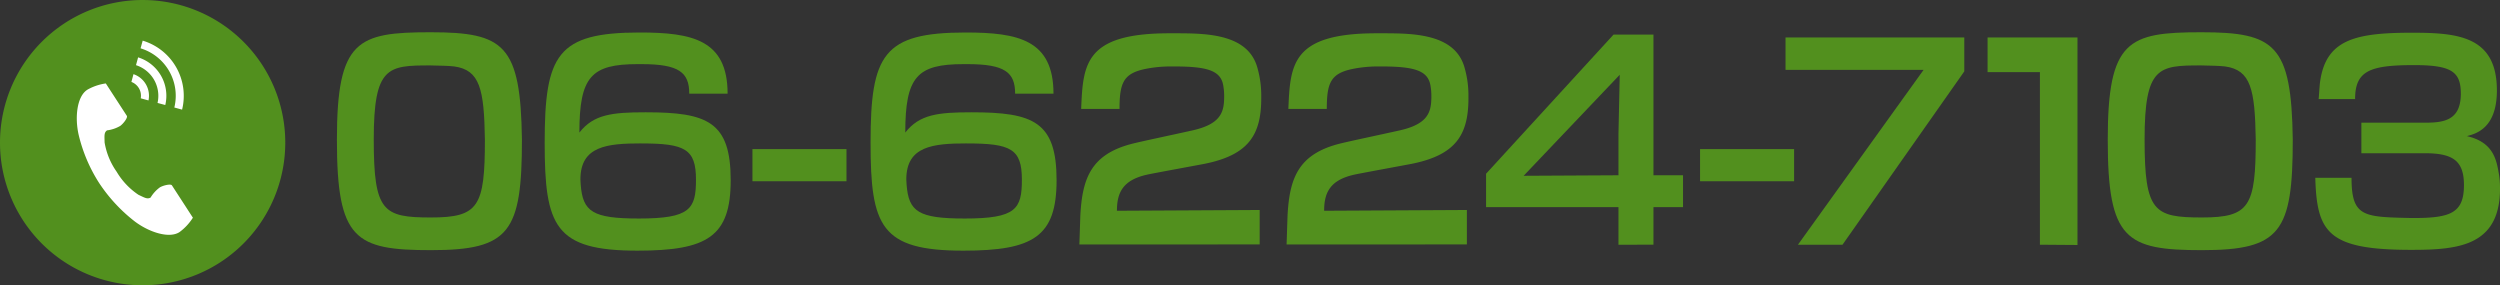 <svg xmlns="http://www.w3.org/2000/svg" xmlns:xlink="http://www.w3.org/1999/xlink" width="227.68" height="25.98" viewBox="0 0 227.68 25.98">
  <rect x="0" y="0" width="227.68" height="25.98" fill="#333333" stroke="none"/>
  <defs>
    <style>
      .cls-1 {
        fill: none;
      }

      .cls-2 {
        clip-path: url(#clip-path);
      }

      .cls-3 {
        fill: #52901e;
      }

      .cls-4 {
        fill: #fff;
      }
    </style>
    <clipPath id="clip-path">
      <rect id="長方形_94" data-name="長方形 94" class="cls-1" width="227.68" height="25.98"/>
    </clipPath>
  </defs>
  <g id="グループ_13" data-name="グループ 13" transform="translate(0 0.001)">
    <g id="グループ_12" data-name="グループ 12" class="cls-2" transform="translate(0 -0.001)">
      <path id="パス_90" data-name="パス 90" class="cls-3" d="M25.98,12.989A12.99,12.99,0,1,1,12.991,0,12.989,12.989,0,0,1,25.98,12.989" transform="translate(0 0.001)"/>
      <path id="パス_91" data-name="パス 91" class="cls-3" d="M22.977,21.221c-6.938,0-8.591-.945-8.591-10.052,0-9.084,1.864-9.792,8.519-9.792,6.725,0,8.211,1.133,8.331,9.768,0,8.423-1.111,10.076-8.258,10.076m2.1-16.73c-.589-.07-1.369-.07-2.193-.094-3.871,0-5.144.094-5.144,6.748,0,6.582.849,7.1,5.215,7.1,4.34,0,4.908-.992,4.908-7.1-.073-4.577-.448-6.324-2.785-6.654" transform="translate(16.297 1.561)"/>
      <path id="パス_92" data-name="パス 92" class="cls-3" d="M36.424,6.957c0-1.934-.921-2.69-4.34-2.69H31.73c-4.225,0-5.311,1.133-5.311,6.23,1.3-1.653,2.973-1.843,6.04-1.843,5.616,0,7.74.851,7.74,6.183,0,5.142-2.124,6.418-8.493,6.418-7.527,0-8.448-2.218-8.448-9.839,0-8.022,1.156-10.029,8.659-10.029,4.767,0,8,.661,8,5.569Zm-4.366,4.53c-3.114,0-5.545.237-5.545,3.28,0,.164.026.331.026.471.188,2.476,1.086,3.09,5.306,3.09,4.673,0,5.193-.872,5.193-3.538,0-2.809-1.015-3.3-4.98-3.3" transform="translate(26.347 1.573)"/>
      <rect id="長方形_92" data-name="長方形 92" class="cls-3" width="8.565" height="2.926" transform="translate(68.526 13.58)"/>
      <path id="パス_93" data-name="パス 93" class="cls-3" d="M50.339,6.957c0-1.934-.921-2.69-4.34-2.69h-.354c-4.225,0-5.311,1.133-5.311,6.23,1.3-1.653,2.973-1.843,6.04-1.843,5.616,0,7.74.851,7.74,6.183,0,5.142-2.124,6.418-8.493,6.418-7.527,0-8.448-2.218-8.448-9.839,0-8.022,1.156-10.029,8.659-10.029,4.767,0,8,.661,8,5.569Zm-4.366,4.53c-3.114,0-5.545.237-5.545,3.28,0,.164.026.331.026.471.188,2.476,1.086,3.09,5.309,3.09,4.671,0,5.191-.872,5.191-3.538,0-2.809-1.015-3.3-4.98-3.3" transform="translate(42.111 1.573)"/>
      <path id="パス_94" data-name="パス 94" class="cls-3" d="M46.089,20.651c.023-.518.07-2.218.094-2.736.19-3.28.968-5.452,4.65-6.418.919-.237,3.963-.874,5.543-1.229,2.643-.589,2.9-1.7,2.9-3.114a5.41,5.41,0,0,0-.073-.919C59,4.819,57.768,4.441,54.725,4.441h-.378a11.519,11.519,0,0,0-2.408.26c-1.839.424-2.193,1.273-2.193,3.609H46.253c.166-4.082.331-6.889,8.024-6.889h.659c2.879,0,6.584.094,7.386,3.21a9.166,9.166,0,0,1,.331,2.312v.4c0,3.327-1.156,5.168-5.191,5.97-.471.094-4.884.9-5.238.99-2.193.495-2.713,1.653-2.713,3.28l13-.07v3.137Z" transform="translate(52.211 1.611)"/>
      <path id="パス_95" data-name="パス 95" class="cls-3" d="M54.937,20.651c.023-.518.07-2.218.094-2.736.19-3.28.968-5.452,4.65-6.418.919-.237,3.963-.874,5.543-1.229,2.643-.589,2.9-1.7,2.9-3.114a5.41,5.41,0,0,0-.073-.919c-.209-1.416-1.438-1.794-4.481-1.794H63.2a11.519,11.519,0,0,0-2.408.26c-1.839.424-2.193,1.273-2.193,3.609H55.1c.166-4.082.331-6.889,8.024-6.889h.659c2.879,0,6.584.094,7.386,3.21A9.166,9.166,0,0,1,71.5,6.943v.4c0,3.327-1.156,5.168-5.191,5.97-.471.094-4.884.9-5.238.99-2.193.495-2.713,1.653-2.713,3.28l13-.07v3.137Z" transform="translate(62.234 1.611)"/>
      <path id="パス_96" data-name="パス 96" class="cls-3" d="M75.512,20.613V17.192H63.455V14.148L75.064,1.477H78.7V14.289h2.692v2.9H78.7v3.421Zm0-10.052.117-5.426-8.753,9.2,8.636-.047Z" transform="translate(71.884 1.674)"/>
      <rect id="長方形_93" data-name="長方形 93" class="cls-3" width="8.565" height="2.926" transform="translate(154.827 13.58)"/>
      <path id="パス_97" data-name="パス 97" class="cls-3" d="M77.373,20.474,88.817,4.548H76.242V1.6h16.28v3.09L81.431,20.474Z" transform="translate(86.37 1.812)"/>
      <path id="パス_98" data-name="パス 98" class="cls-3" d="M89.636,20.474V4.76H84.869V1.6h8.188V20.5Z" transform="translate(96.143 1.812)"/>
      <path id="パス_99" data-name="パス 99" class="cls-3" d="M98.592,21.221c-6.938,0-8.591-.945-8.591-10.052,0-9.084,1.864-9.792,8.519-9.792,6.725,0,8.211,1.133,8.331,9.768,0,8.423-1.111,10.076-8.258,10.076m2.1-16.73c-.589-.07-1.369-.07-2.193-.094-3.871,0-5.144.094-5.144,6.748,0,6.582.849,7.1,5.215,7.1,4.34,0,4.908-.992,4.908-7.1-.073-4.577-.448-6.324-2.785-6.654" transform="translate(101.956 1.561)"/>
      <path id="パス_100" data-name="パス 100" class="cls-3" d="M107.826,18.27c3.374,0,4.577-.471,4.577-3,0-2.242-1.037-2.9-3.56-2.9h-5.782V9.587h5.8c1.723,0,3.257-.211,3.257-2.643,0-2-.851-2.6-4.249-2.6-4.01,0-5.379.5-5.379,3.09H99.167c.023-.094.073-1.062.119-1.463.5-3.963,3.208-4.577,8.4-4.577,4.2,0,7.717.331,7.717,5.262,0,3.445-1.913,3.941-2.736,4.153,2.453.567,2.711,2.171,2.948,3.634a8.619,8.619,0,0,1,.073,1.133c0,5.285-3.871,5.592-8.118,5.592-7.55,0-8.565-1.58-8.706-6.561h3.3c0,3.541,1.083,3.564,5.262,3.658Z" transform="translate(111.994 1.586)"/>
      <path id="パス_101" data-name="パス 101" class="cls-4" d="M4.227,4.146c-.947.614-1.137,2.536-.778,4.1a14.188,14.188,0,0,0,1.87,4.394,14.606,14.606,0,0,0,3.25,3.5c1.282.964,3.114,1.578,4.061.964a4.825,4.825,0,0,0,1.222-1.312s-.418-.644-.508-.785l-1.4-2.158c-.1-.16-.753-.015-1.088.173a3.148,3.148,0,0,0-.855.934c-.309.177-.563,0-1.1-.247a6.517,6.517,0,0,1-1.99-2.1,6.462,6.462,0,0,1-1.1-2.672c-.009-.591-.066-.9.224-1.1a3.148,3.148,0,0,0,1.2-.405c.307-.224.706-.761.6-.921L6.43,4.348c-.092-.141-.508-.785-.508-.785a4.776,4.776,0,0,0-1.7.582" transform="translate(3.715 4.035)"/>
      <path id="パス_102" data-name="パス 102" class="cls-4" d="M9.075,7.827A4.518,4.518,0,0,0,6,2.437l.192-.7A5.247,5.247,0,0,1,9.781,8.021Z" transform="translate(6.802 1.964)"/>
      <path id="パス_103" data-name="パス 103" class="cls-4" d="M7.769,6.6a2.93,2.93,0,0,0-1.962-3.44L6,2.449a3.662,3.662,0,0,1,2.474,4.34Z" transform="translate(6.578 2.775)"/>
      <path id="パス_104" data-name="パス 104" class="cls-4" d="M6.462,5.365a1.345,1.345,0,0,0-.851-1.491L5.8,3.166A2.077,2.077,0,0,1,7.168,5.559Z" transform="translate(6.356 3.588)"/>
    </g>
  </g>
</svg>
